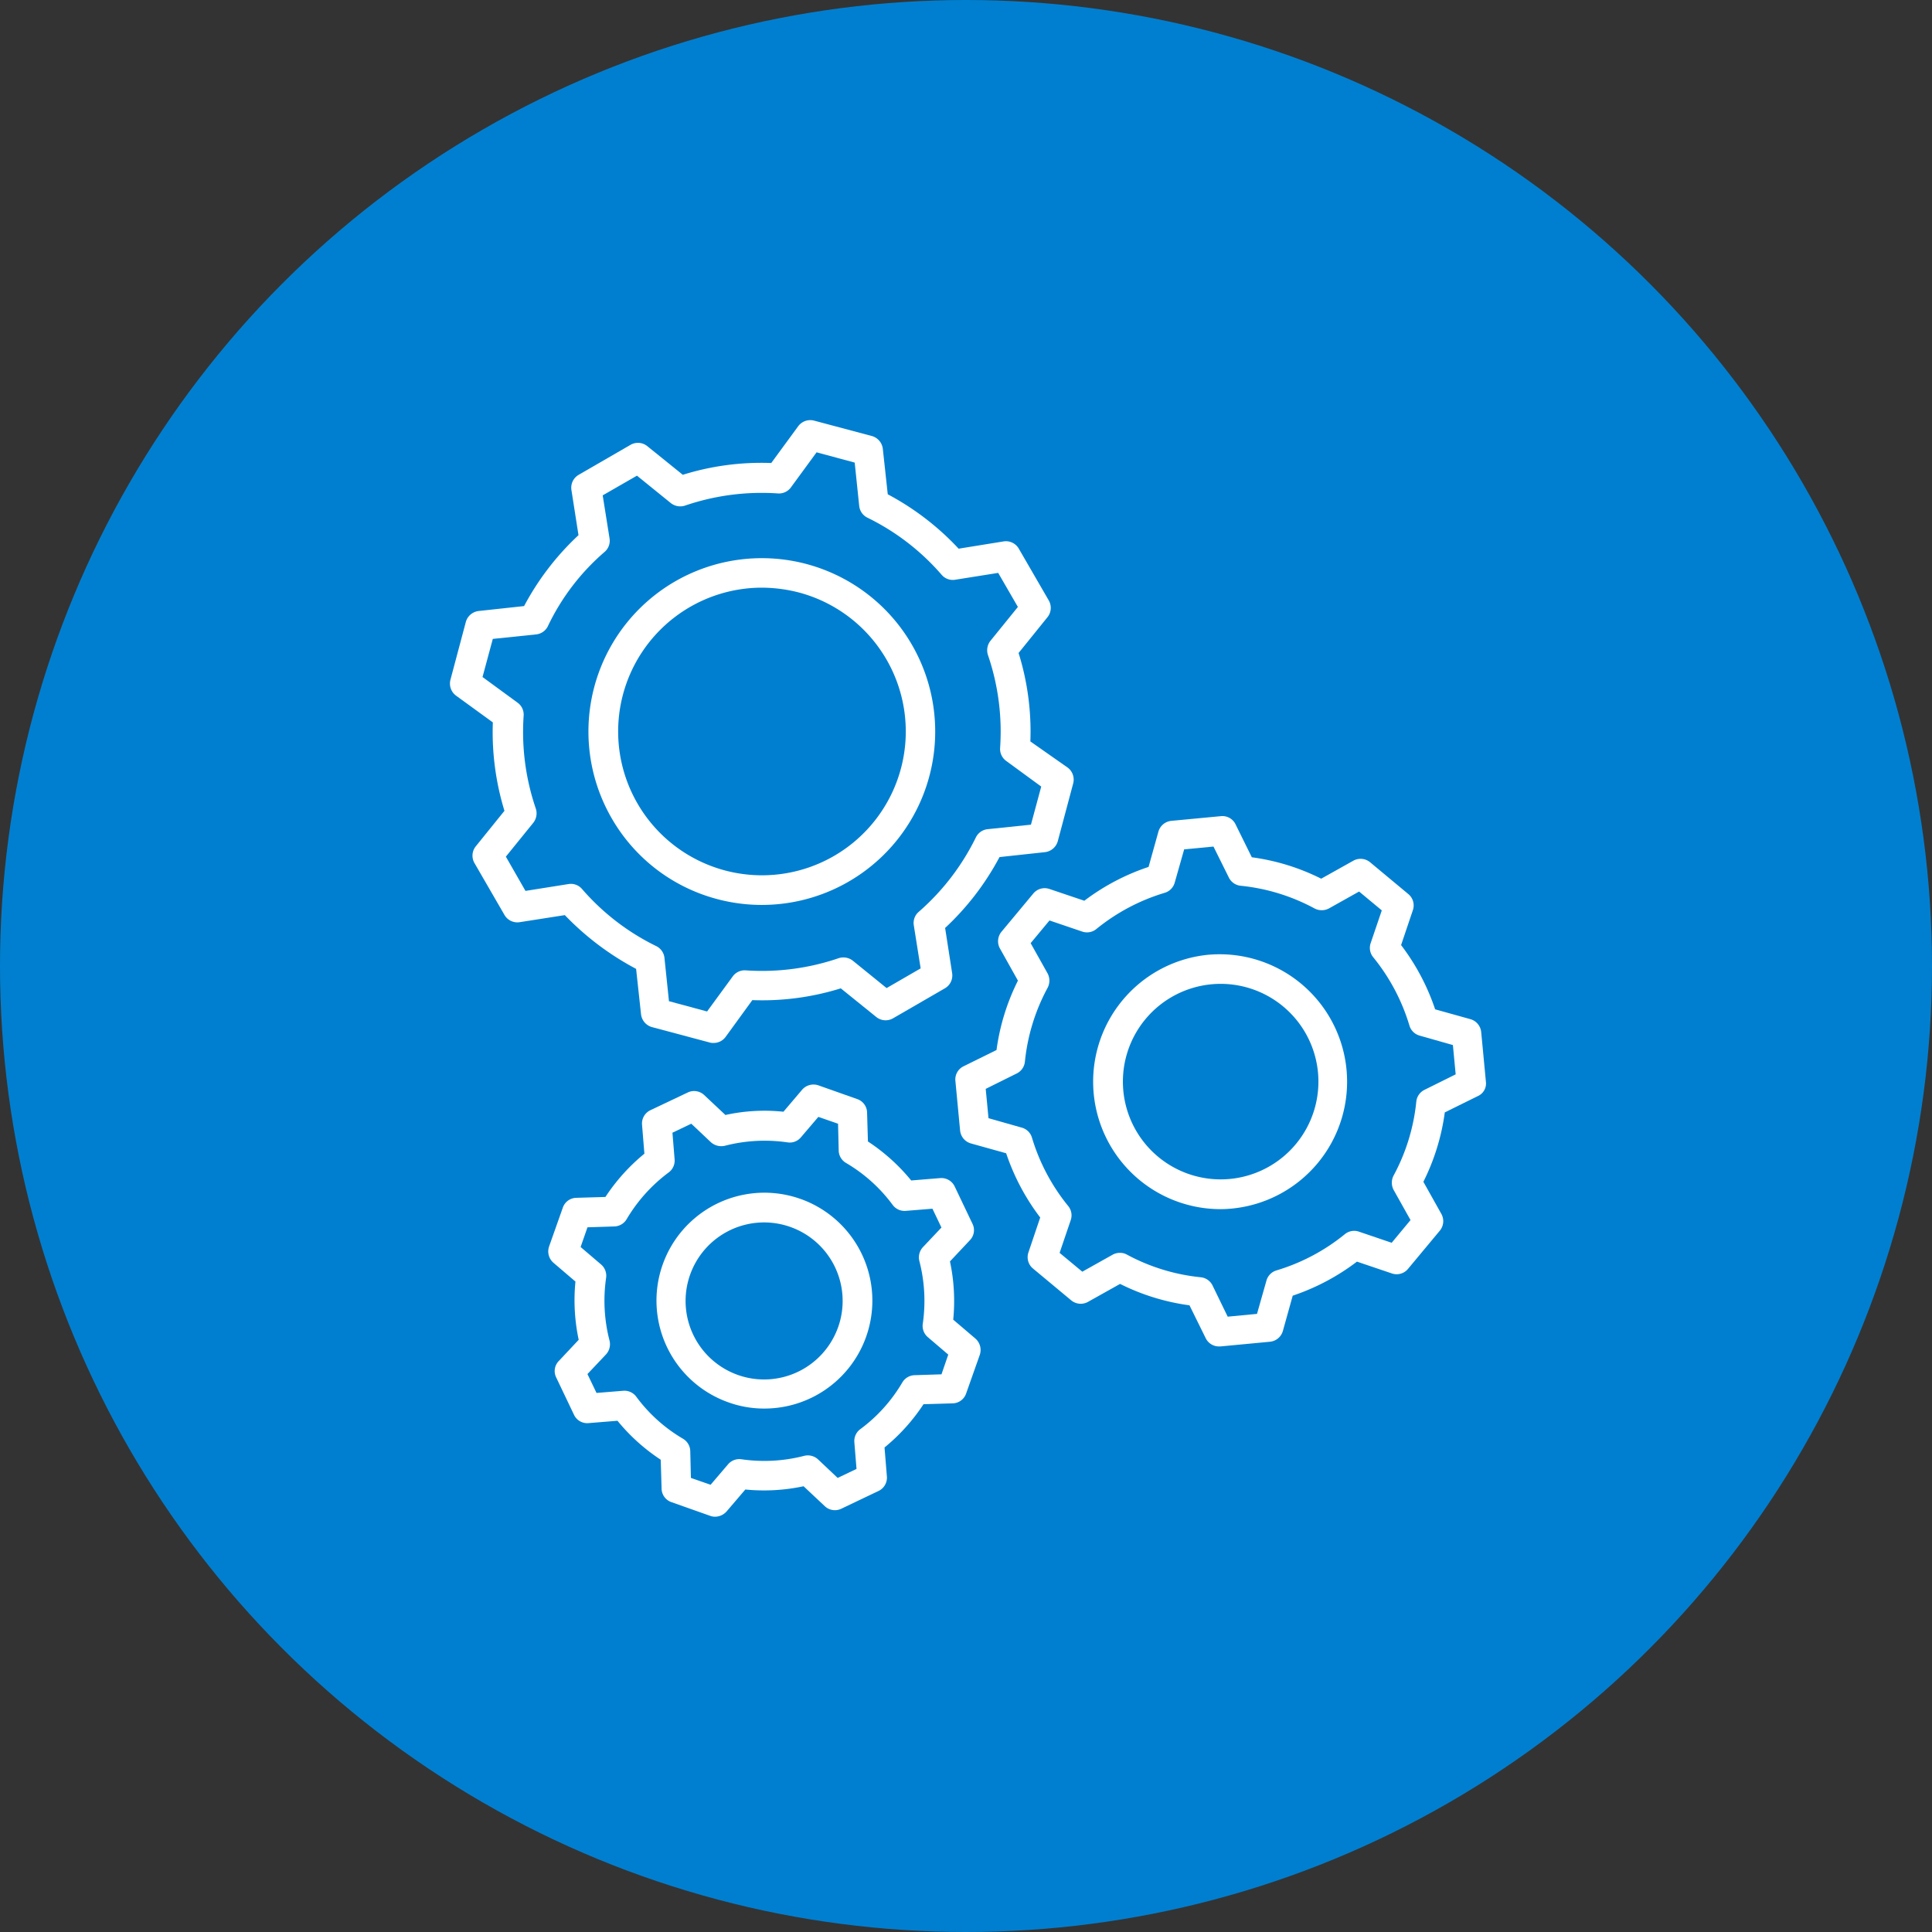 <svg xmlns="http://www.w3.org/2000/svg" width="178" height="178" viewBox="0 0 178 178">
  <rect x="0" y="0" width="178" height="178" fill="#333333" stroke="none"/>
  <g id="ico_lavorazioni" data-name="ico lavorazioni" transform="translate(0)">
    <circle id="Ellisse_7" data-name="Ellisse 7" cx="89" cy="89" r="89" transform="translate(0)" fill="#007fd0"/>
    <g id="_003-gears" data-name="003-gears" transform="translate(41.456 38.709)">
      <path id="Tracciato_77" data-name="Tracciato 77" d="M31.13,50.535h0l.454,4.183A1.393,1.393,0,0,0,32.59,55.9l5.327,1.421a1.092,1.092,0,0,0,.355.039,1.356,1.356,0,0,0,1.1-.552l2.466-3.394a24.272,24.272,0,0,0,8.149-1.085l3.275,2.644a1.371,1.371,0,0,0,1.539.118l4.775-2.762a1.37,1.37,0,0,0,.671-1.4L59.6,46.767a24.847,24.847,0,0,0,5.012-6.531l4.183-.454a1.393,1.393,0,0,0,1.184-1.006L71.4,33.448a1.385,1.385,0,0,0-.513-1.46l-3.433-2.407a24.272,24.272,0,0,0-1.085-8.149l2.664-3.3a1.371,1.371,0,0,0,.118-1.539L66.39,11.823a1.37,1.37,0,0,0-1.4-.671l-4.144.671a24.847,24.847,0,0,0-6.531-5.012l-.454-4.183a1.393,1.393,0,0,0-1.006-1.184L47.527.024a1.385,1.385,0,0,0-1.46.513L43.581,3.93a24.272,24.272,0,0,0-8.149,1.085L32.156,2.372a1.371,1.371,0,0,0-1.539-.118L25.842,5.016a1.37,1.37,0,0,0-.671,1.4l.651,4.163a24.847,24.847,0,0,0-5.012,6.531l-4.183.454a1.393,1.393,0,0,0-1.184,1.006L14.024,23.9a1.385,1.385,0,0,0,.513,1.46l3.394,2.466A24.768,24.768,0,0,0,19,35.974l-2.644,3.275a1.371,1.371,0,0,0-.118,1.539L19,45.563a1.37,1.37,0,0,0,1.4.671l4.163-.651A25.924,25.924,0,0,0,31.13,50.535Zm-12-10.339,2.526-3.118a1.406,1.406,0,0,0,.237-1.3,21.836,21.836,0,0,1-1.125-8.563,1.36,1.36,0,0,0-.552-1.2l-3.236-2.368.947-3.512,3.986-.414A1.362,1.362,0,0,0,23,18.965a20.849,20.849,0,0,1,5.229-6.847,1.35,1.35,0,0,0,.454-1.243L28.052,6.91l3.157-1.815L34.327,7.62a1.406,1.406,0,0,0,1.3.237,21.836,21.836,0,0,1,8.563-1.125,1.36,1.36,0,0,0,1.2-.552l2.368-3.236,3.512.947.414,3.986a1.362,1.362,0,0,0,.75,1.085,21.515,21.515,0,0,1,6.847,5.268,1.35,1.35,0,0,0,1.243.454l3.966-.631,1.815,3.137-2.526,3.118a1.406,1.406,0,0,0-.237,1.3,21.788,21.788,0,0,1,1.125,8.563,1.36,1.36,0,0,0,.552,1.2l3.236,2.368-.947,3.512-3.986.414a1.362,1.362,0,0,0-1.085.75,21.812,21.812,0,0,1-5.268,6.866,1.35,1.35,0,0,0-.454,1.243l.631,3.966-3.137,1.815L51.1,49.785a1.406,1.406,0,0,0-1.3-.237,21.836,21.836,0,0,1-8.563,1.125,1.36,1.36,0,0,0-1.2.552l-2.368,3.236-3.512-.947-.414-3.986a1.362,1.362,0,0,0-.75-1.085,21.516,21.516,0,0,1-6.847-5.268,1.35,1.35,0,0,0-1.243-.454l-3.966.631Z" transform="translate(-13.98 0.02)" fill="#fff"/>
      <path id="Tracciato_78" data-name="Tracciato 78" d="M90.467,95.741h0A15.974,15.974,0,1,0,80.76,88.3,15.889,15.889,0,0,0,90.467,95.741ZM81.805,76.878a13.254,13.254,0,0,1,12.786-9.826,13.832,13.832,0,0,1,3.453.454h0a13.25,13.25,0,1,1-16.239,9.372Z" transform="translate(-65.859 -51.618)" fill="#fff"/>
      <path id="Tracciato_79" data-name="Tracciato 79" d="M99.237,333.594,97.2,331.858a17.527,17.527,0,0,0-.3-5.367l1.835-1.953a1.325,1.325,0,0,0,.237-1.519l-1.638-3.433a1.355,1.355,0,0,0-1.342-.77l-2.664.217a17.686,17.686,0,0,0-3.986-3.591l-.079-2.664a1.342,1.342,0,0,0-.908-1.243l-3.571-1.263a1.387,1.387,0,0,0-1.5.395L81.558,312.7a16.776,16.776,0,0,0-5.347.3l-1.953-1.835a1.358,1.358,0,0,0-1.519-.237L69.3,312.561a1.355,1.355,0,0,0-.77,1.342l.217,2.664a17.688,17.688,0,0,0-3.591,3.986l-2.683.079a1.342,1.342,0,0,0-1.243.908l-1.263,3.571a1.387,1.387,0,0,0,.395,1.5l2.032,1.736a17.527,17.527,0,0,0,.3,5.367l-1.835,1.953a1.325,1.325,0,0,0-.237,1.519l1.638,3.433a1.343,1.343,0,0,0,1.342.77l2.664-.217a17.688,17.688,0,0,0,3.986,3.591l.079,2.664a1.342,1.342,0,0,0,.908,1.243l3.571,1.263a1.223,1.223,0,0,0,.454.079,1.439,1.439,0,0,0,1.046-.474l1.736-2.032a17.525,17.525,0,0,0,5.367-.3l1.953,1.835a1.358,1.358,0,0,0,1.519.237l3.433-1.638a1.355,1.355,0,0,0,.77-1.342l-.217-2.664a17.689,17.689,0,0,0,3.591-3.986l2.683-.079a1.342,1.342,0,0,0,1.243-.908l1.263-3.571A1.4,1.4,0,0,0,99.237,333.594Zm-3.118,3.3-2.466.079a1.361,1.361,0,0,0-1.144.671,14.388,14.388,0,0,1-3.867,4.3,1.36,1.36,0,0,0-.552,1.2l.2,2.466-1.736.829-1.8-1.7a1.386,1.386,0,0,0-1.283-.335,14.647,14.647,0,0,1-5.781.316,1.364,1.364,0,0,0-1.243.474l-1.6,1.875-1.815-.631-.059-2.466a1.361,1.361,0,0,0-.671-1.144,14.387,14.387,0,0,1-4.3-3.867,1.36,1.36,0,0,0-1.2-.552l-2.466.2L63.5,336.87l1.7-1.8a1.386,1.386,0,0,0,.335-1.282,14.647,14.647,0,0,1-.316-5.781,1.364,1.364,0,0,0-.474-1.243l-1.874-1.6.631-1.815,2.466-.079a1.361,1.361,0,0,0,1.144-.671,14.657,14.657,0,0,1,3.867-4.3,1.36,1.36,0,0,0,.552-1.2l-.2-2.466,1.736-.829,1.8,1.7a1.44,1.44,0,0,0,1.283.335,14.646,14.646,0,0,1,5.781-.316,1.335,1.335,0,0,0,1.243-.474l1.6-1.874,1.815.631.059,2.466a1.361,1.361,0,0,0,.671,1.144,14.387,14.387,0,0,1,4.3,3.867,1.36,1.36,0,0,0,1.2.552l2.466-.2.829,1.736-1.7,1.8a1.386,1.386,0,0,0-.335,1.282,14.647,14.647,0,0,1,.316,5.781,1.364,1.364,0,0,0,.474,1.243l1.874,1.6Z" transform="translate(-50.833 -248.983)" fill="#fff"/>
      <path id="Tracciato_80" data-name="Tracciato 80" d="M123.636,361.271h0a9.941,9.941,0,1,0-6.63,18.745,9.66,9.66,0,0,0,3.3.572,9.943,9.943,0,0,0,3.335-19.317Zm3.492,11.779h0a7.234,7.234,0,1,1-4.42-9.195A7.229,7.229,0,0,1,127.129,373.05Z" transform="translate(-91.352 -289.524)" fill="#fff"/>
      <path id="Tracciato_81" data-name="Tracciato 81" d="M298.844,209.336l-.434-4.578a1.376,1.376,0,0,0-.987-1.184l-3.256-.908a20.562,20.562,0,0,0-3.137-5.919l1.085-3.216a1.355,1.355,0,0,0-.414-1.48l-3.532-2.94a1.374,1.374,0,0,0-1.539-.138l-2.96,1.657a20.229,20.229,0,0,0-6.393-1.973l-1.5-3.039a1.344,1.344,0,0,0-1.342-.75l-4.578.434a1.376,1.376,0,0,0-1.184.987l-.908,3.256a20.507,20.507,0,0,0-5.919,3.117l-3.216-1.085a1.355,1.355,0,0,0-1.48.414l-2.94,3.532a1.374,1.374,0,0,0-.138,1.539l1.657,2.96a20.227,20.227,0,0,0-1.973,6.393l-3.039,1.5a1.344,1.344,0,0,0-.75,1.342l.434,4.578a1.376,1.376,0,0,0,.987,1.184l3.256.908a20.563,20.563,0,0,0,3.137,5.919l-1.085,3.216a1.355,1.355,0,0,0,.414,1.48l3.532,2.94a1.374,1.374,0,0,0,1.539.138l2.96-1.657a20.229,20.229,0,0,0,6.393,1.973l1.5,3.039a1.355,1.355,0,0,0,1.223.75h.118l4.578-.434a1.376,1.376,0,0,0,1.184-.987l.908-3.256a20.563,20.563,0,0,0,5.919-3.137L290.182,227a1.355,1.355,0,0,0,1.48-.414l2.94-3.532a1.374,1.374,0,0,0,.138-1.539l-1.657-2.96a20.228,20.228,0,0,0,1.973-6.393l3.039-1.5A1.27,1.27,0,0,0,298.844,209.336Zm-5.663.75a1.362,1.362,0,0,0-.75,1.085,18.1,18.1,0,0,1-2.091,6.807,1.423,1.423,0,0,0,0,1.322l1.559,2.782-1.736,2.092-3.019-1.026a1.354,1.354,0,0,0-1.3.237,18.253,18.253,0,0,1-6.294,3.335,1.358,1.358,0,0,0-.927.947l-.868,3.058-2.7.257-1.4-2.881a1.362,1.362,0,0,0-1.085-.75,18.1,18.1,0,0,1-6.807-2.091,1.272,1.272,0,0,0-.651-.158,1.365,1.365,0,0,0-.671.178l-2.782,1.559-2.091-1.736,1.026-3.019a1.354,1.354,0,0,0-.237-1.3,18.253,18.253,0,0,1-3.335-6.294,1.358,1.358,0,0,0-.947-.927l-3.058-.868-.257-2.7,2.861-1.421a1.362,1.362,0,0,0,.75-1.085,18.1,18.1,0,0,1,2.092-6.807,1.423,1.423,0,0,0,0-1.322L256.9,196.57l1.736-2.092,3.019,1.026a1.363,1.363,0,0,0,1.3-.237,18.254,18.254,0,0,1,6.294-3.335,1.358,1.358,0,0,0,.927-.947l.868-3.058,2.7-.257,1.421,2.861a1.362,1.362,0,0,0,1.085.75,18.1,18.1,0,0,1,6.807,2.091,1.423,1.423,0,0,0,1.322,0l2.782-1.559,2.091,1.736-1.026,3.019a1.354,1.354,0,0,0,.237,1.3,18.254,18.254,0,0,1,3.335,6.294,1.358,1.358,0,0,0,.947.927l3.058.868.256,2.7Z" transform="translate(-203.4 -148.383)" fill="#fff"/>
      <path id="Tracciato_82" data-name="Tracciato 82" d="M324.98,249.384a11.746,11.746,0,0,0,1.085,23.441,10.665,10.665,0,0,0,1.1-.059,11.742,11.742,0,0,0-2.19-23.381Zm1.934,20.659a9.007,9.007,0,1,1,8.129-9.806A9.006,9.006,0,0,1,326.914,270.043Z" transform="translate(-255.069 -200.132)" fill="#fff"/>
    </g>
  </g>
</svg>

